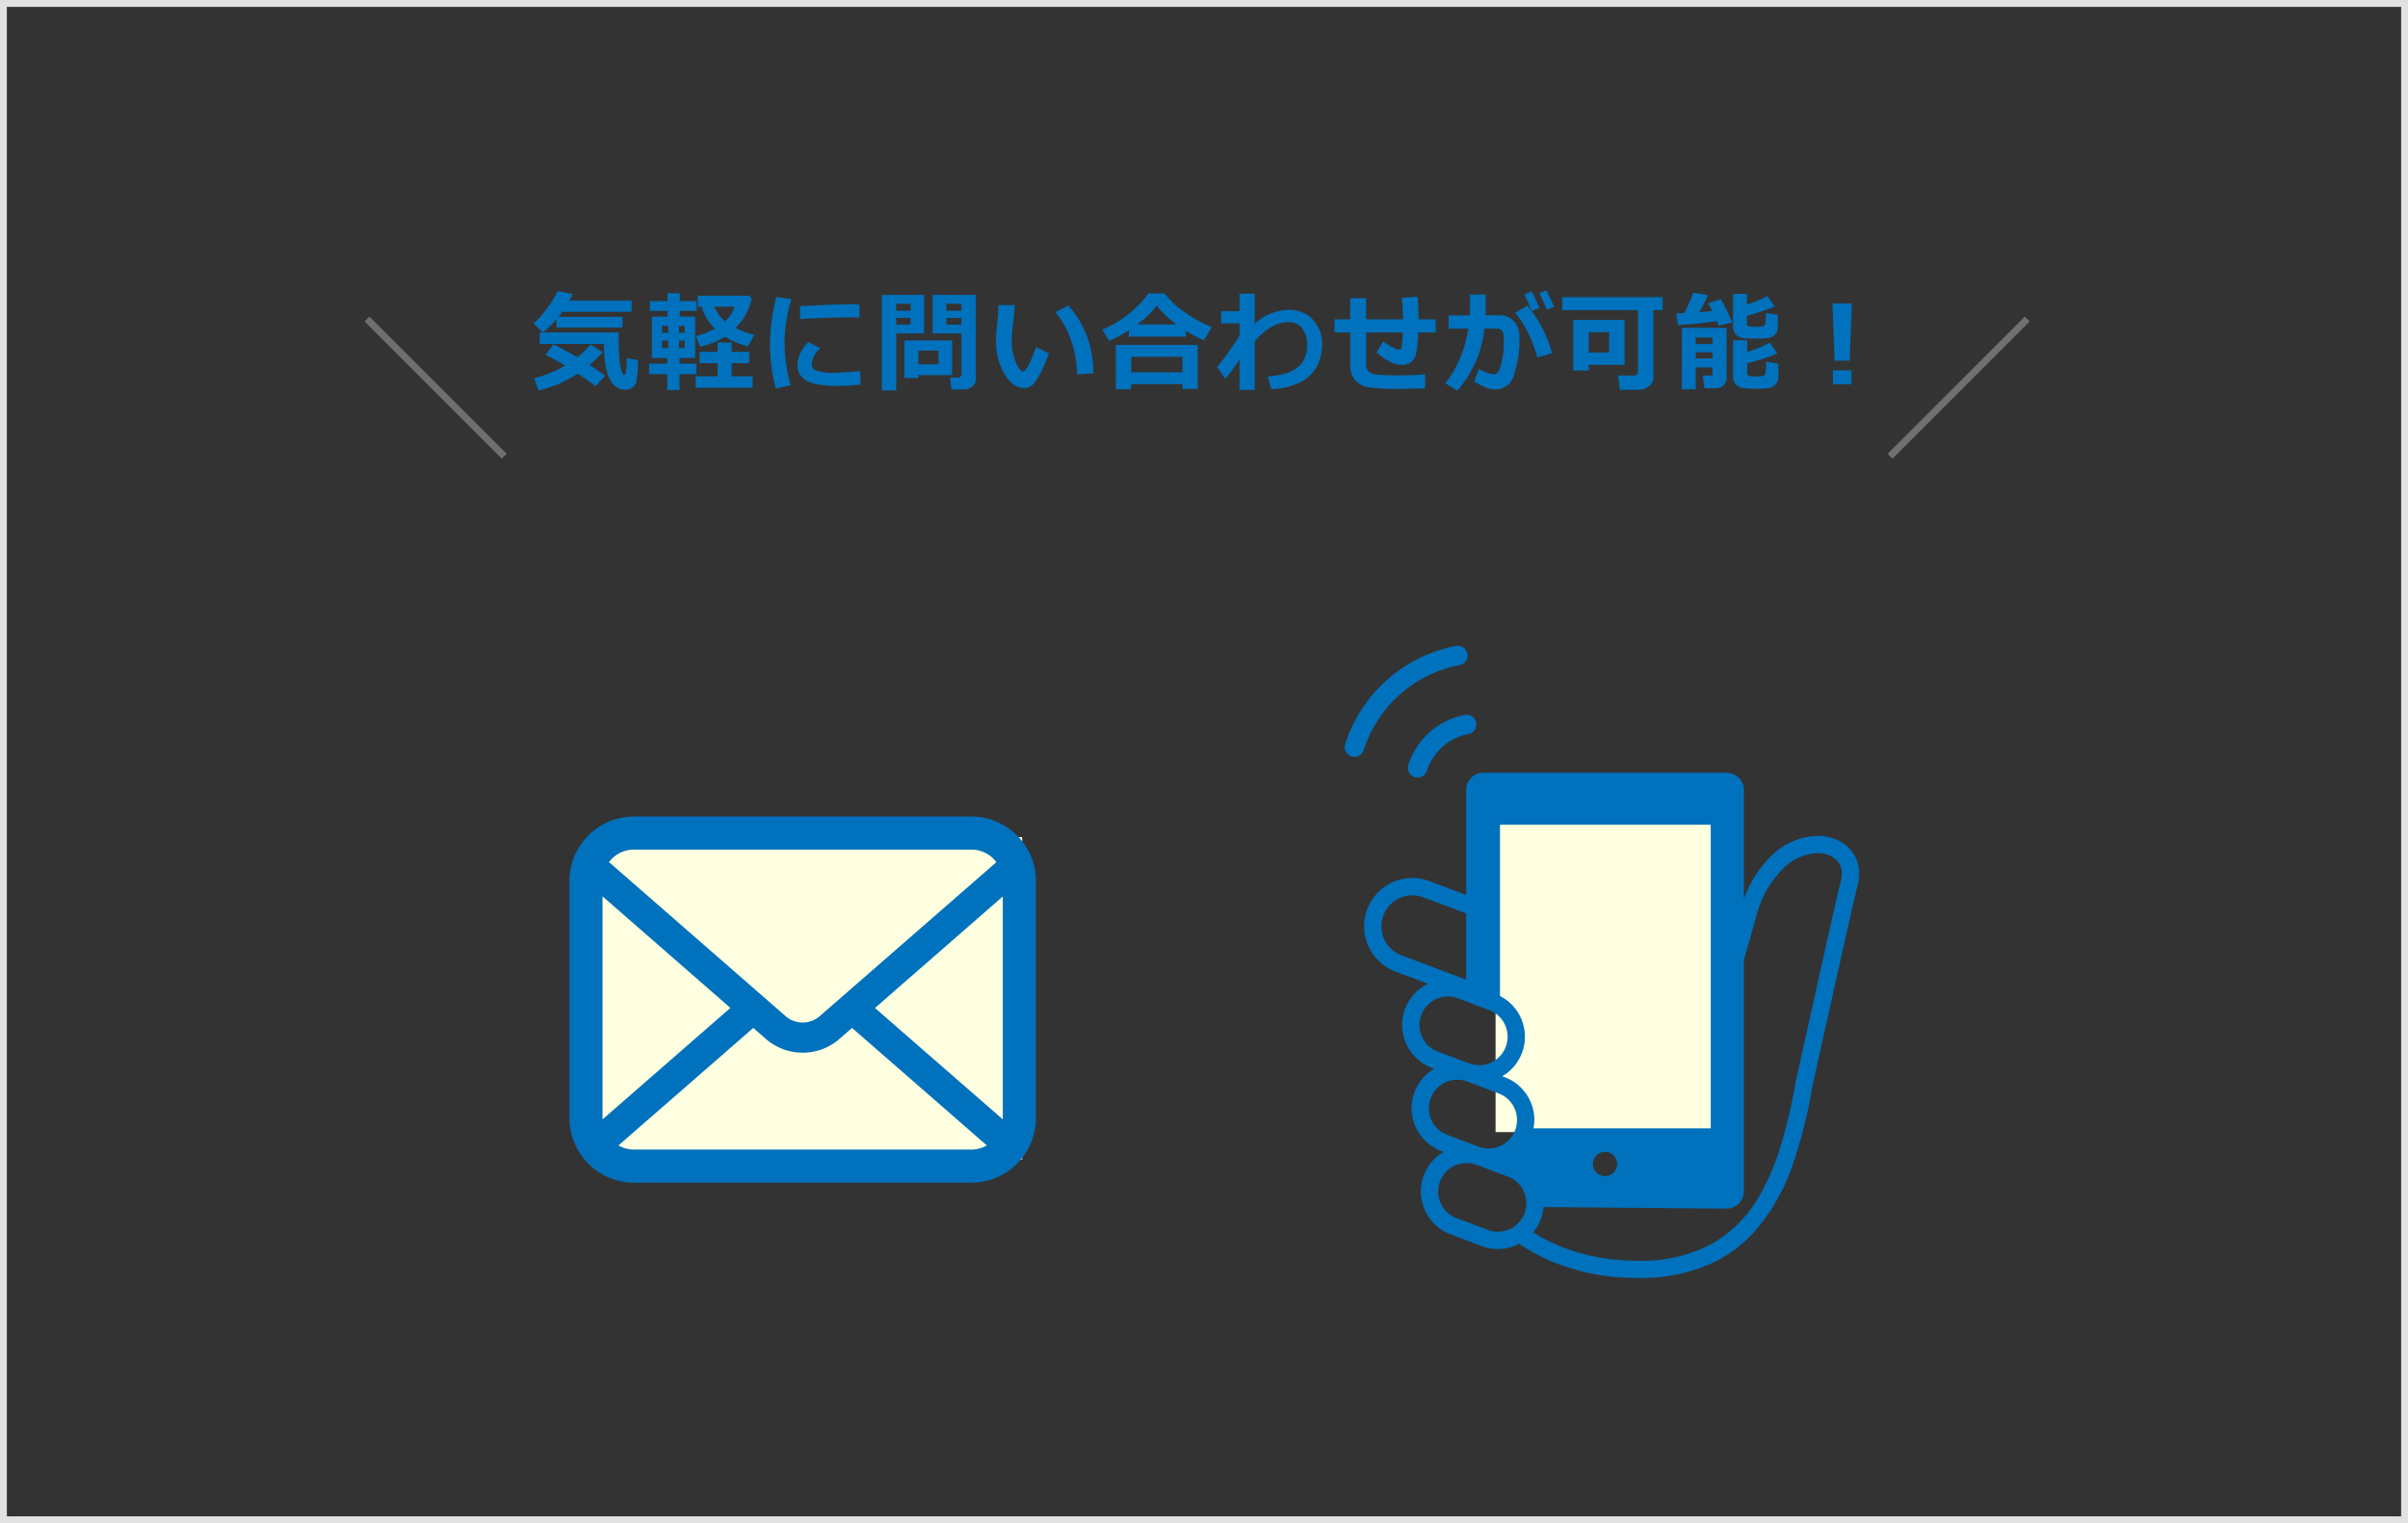 <svg xmlns="http://www.w3.org/2000/svg" width="351" height="222" viewBox="0 0 351 222">
  <rect x="0" y="0" width="351" height="222" fill="#333333" stroke="none"/>
  <g id="contact" transform="translate(18291 -11038)">
    <g id="グループ_134" data-name="グループ 134" transform="translate(-18290.959 11038)">
      <g id="長方形_27" data-name="長方形 27" transform="translate(-0.041)" fill="none" stroke="#e1e1e1" stroke-width="1">
        <rect width="351" height="222" stroke="none"/>
        <rect x="0.5" y="0.5" width="350" height="221" fill="none"/>
      </g>
    </g>
    <path id="パス_45" data-name="パス 45" d="M-93.52-13.133q-.25.539-.469.945h9.063v1.633h-10.1q-.3.406-.57.734h9.344v1.555H-95.9v-1.2a13.524,13.524,0,0,1-1.969,1.9l-1.359-1.266a16.154,16.154,0,0,0,2.2-2.547,10.68,10.68,0,0,0,1.3-2.2ZM-84-3.516A23.247,23.247,0,0,1-84.207-.5a1.586,1.586,0,0,1-.578.957,1.749,1.749,0,0,1-1.1.344q-3.039,0-3.1-6.68h-9.344V-7.547h11.516q-.016.75-.016,1.3,0,1.109.1,2.32a9.018,9.018,0,0,0,.281,1.785,1.979,1.979,0,0,0,.285.668.31.31,0,0,0,.2.094.14.14,0,0,0,.129-.074,4.791,4.791,0,0,0,.117-.855q.074-.781.074-1.516Zm-5.172-1.133a16.884,16.884,0,0,1-1.9,1.836q1.3.836,2.281,1.563L-90.176.3q-.836-.672-2.625-1.836A17.333,17.333,0,0,1-98.5.906l-.641-1.766A18.555,18.555,0,0,0-94.637-2.7a22.141,22.141,0,0,0-2.82-1.562l1.109-1.562q1.594.766,3.5,1.9a13.88,13.88,0,0,0,1.938-1.891Zm13.679,3.18H-77.95V.852h-1.781v-2.32h-2.656V-3.008h2.656V-3.82h-2.25V-9.852h2.289v-.836h-2.578v-1.437h2.578v-1.148h1.773v1.148h2.461v1.438h-2.461v.836h2.242V-3.82H-77.95v.813h2.461ZM-79.6-8.508h-.9v1.023h.9Zm2.4,1.023V-8.508h-.828v1.023Zm-3.3,1.133v1.094h.9V-6.352Zm3.3,1.094V-6.352h-.828v1.094Zm9.758-7.312A7.913,7.913,0,0,1-69.8-8.2a12.312,12.312,0,0,0,2.742.984l-.906,1.7a12.08,12.08,0,0,1-3.352-1.406,11.562,11.562,0,0,1-3.641,1.438l-.609-1.539A10.94,10.94,0,0,0-72.794-8.1a8.085,8.085,0,0,1-1.289-1.672,5.192,5.192,0,0,1-.625-1.516h-.57v-1.617h7.469Zm-3.891,3.406a5.178,5.178,0,0,0,1.43-2.125h-2.984A6.52,6.52,0,0,0-71.333-9.164Zm4.039,9.68h-8.3v-1.68h3.2V-3.07h-2.633V-4.719H-72.4V-6.078h2.055v1.359h2.555V-3.07h-2.555v1.906h3.055Zm5.648-12.93a23.389,23.389,0,0,0-.992,6.039A24.3,24.3,0,0,0-61.763.148L-63.92.641a25.4,25.4,0,0,1-.844-6.383,28.608,28.608,0,0,1,.922-6.977Zm9.922,2.688-.656-.008q-1.023-.016-3.4.039t-4.6.211v-1.906q5.281-.258,7.313-.258.813,0,1.344.047Zm.172,9.789q-1.914.18-3.273.18-3.43,0-4.68-.793a2.527,2.527,0,0,1-1.25-2.262,4.842,4.842,0,0,1,1.6-3.344l1.727.922a3.3,3.3,0,0,0-1.258,2.352A.983.983,0,0,0-58.029-2a7.271,7.271,0,0,0,2.719.324q1.047,0,3.68-.227Zm16.781-.734a1.258,1.258,0,0,1-.512,1.02,1.906,1.906,0,0,1-1.23.41h-1.8L-38.53-.977h1.172a.513.513,0,0,0,.34-.129.4.4,0,0,0,.152-.316V-7.406h-4.187v-5.617h6.281Zm-4.281-10.047h2.188v-1.008h-2.187Zm2.188,1.055h-2.187v.977h2.188ZM-42.3-7.406h-4.062V.9h-2.1V-13.023H-42.3Zm-1.969-3.312v-1.008h-2.094v1.008Zm0,2.031v-.977h-2.094v.977Zm1.133,7.359v.422H-45.17V-6.383h6.961v5.055Zm0-1.578h2.93V-4.891h-2.93Zm19.031-1.57a20.975,20.975,0,0,1-1.02,2.426A9.323,9.323,0,0,1-26.335-.074,1.743,1.743,0,0,1-27.7.563q-1.687,0-2.9-2.082A9.342,9.342,0,0,1-31.812-6.3q0-.883.172-2.617t.164-2.609h2.391q-.023.789-.234,2.586a22.851,22.851,0,0,0-.2,2.594A7.694,7.694,0,0,0-28.917-3.2q.605,1.359,1.027,1.359.609,0,1.922-3.57Zm6.445,2.891-2.352.148a14.961,14.961,0,0,0-.844-4.875,13.235,13.235,0,0,0-2.3-4.211l1.891-.945A14.246,14.246,0,0,1-17.663-1.586ZM-4.14-6.937h-8.32v-.922A17.769,17.769,0,0,1-15.343-6.32L-16.3-7.961a15.638,15.638,0,0,0,3.609-2.125,14.838,14.838,0,0,0,3.109-3.156H-7.25a11.817,11.817,0,0,0,2.563,2.477,19.252,19.252,0,0,0,4.32,2.43L-1.507-6.4A16.886,16.886,0,0,1-4.14-7.781Zm-7.078-1.781h5.711A14.727,14.727,0,0,1-8.4-11.437,13.424,13.424,0,0,1-11.218-8.719Zm6.578,8.7h-7.469V.727h-2.242V-5.727H-2.414V.688H-4.64Zm-7.469-1.727H-4.64V-4h-7.469ZM3.679-3.594Q2.476-1.828,1.617-.781L.414-2.492A47.034,47.034,0,0,0,3.679-7.1V-8.875H.992v-1.766H3.679V-13.2H5.89V-8.8a7.5,7.5,0,0,1,4.922-2.039A4.7,4.7,0,0,1,14.363-9.43a5.076,5.076,0,0,1,1.355,3.664,6.982,6.982,0,0,1-.687,3A5.5,5.5,0,0,1,12.656-.348,9.484,9.484,0,0,1,8.289.7L7.8-1.133a14.047,14.047,0,0,0,2.75-.484A4.7,4.7,0,0,0,12.175-2.5,3.645,3.645,0,0,0,13.183-3.84a4.46,4.46,0,0,0,.34-1.746v-.18a3.779,3.779,0,0,0-.7-2.34A2.276,2.276,0,0,0,10.9-9.039q-2.711,0-5.008,2.828V.836H3.679ZM30.733.594q-2.4.086-4.117.086A26.262,26.262,0,0,1,22.5.457a3.368,3.368,0,0,1-1.957-1.02,3.382,3.382,0,0,1-.727-2.352V-7.555H17.522V-9.461h2.289v-3.078h2.32v3.078H27.5q-.023-1.484-.156-3.148l2.289-.141q.133,1.492.133,3.289h2.508v1.906H29.726a19.378,19.378,0,0,1-.34,3.215,2.175,2.175,0,0,1-.7,1.113,2.067,2.067,0,0,1-1.359.414,4.047,4.047,0,0,1-1.793-.516,8.586,8.586,0,0,1-1.887-1.312l.961-1.6a7.568,7.568,0,0,0,1.406.871,3,3,0,0,0,.906.324.371.371,0,0,0,.262-.09.388.388,0,0,0,.121-.227q.023-.137.09-.816t.09-1.375H22.132v4.7q0,1.383,1.789,1.484l.242.008q1.211.063,2.664.063,2.156,0,3.906-.164ZM39.569-11.25q0,.508-.039,1.2h2.008a2.781,2.781,0,0,1,2.141.867,3.165,3.165,0,0,1,.8,2.242,16.368,16.368,0,0,1-.789,5.563A2.782,2.782,0,0,1,41.006.766a4.084,4.084,0,0,1-1.145-.18A10.591,10.591,0,0,1,37.873-.4l.719-1.859a5.309,5.309,0,0,0,2.133.82.7.7,0,0,0,.523-.227,2.83,2.83,0,0,0,.469-.969,8.63,8.63,0,0,0,.367-1.656A16.344,16.344,0,0,0,42.2-6.352a4.151,4.151,0,0,0-.1-1.109.86.86,0,0,0-.336-.477,1.049,1.049,0,0,0-.594-.156h-1.8A16.171,16.171,0,0,1,35.42.945l-1.758-1.1a14.255,14.255,0,0,0,1.91-3.1,16.352,16.352,0,0,0,1.434-4.836H34.162v-1.953h3.1l.016-3.023h2.289Zm9.664,6.742-2.141.6a21.522,21.522,0,0,0-1.371-3.629,17.325,17.325,0,0,0-1.863-2.879l1.773-1.039A17.818,17.818,0,0,1,49.233-4.508Zm.3-6.781-1.086.414q-.516-1.281-1.078-2.4l1.039-.4Q49.053-12.445,49.537-11.289Zm-2.141.172-1.133.43q-.648-1.609-1.062-2.4l1.078-.43Q46.967-12.2,47.4-11.117ZM64.013-.977A1.56,1.56,0,0,1,63.338.3a2.464,2.464,0,0,1-1.543.52H59.123l-.289-2.094H61.2a.575.575,0,0,0,.379-.141.432.432,0,0,0,.168-.344V-10.8H50.717v-1.891H65.357V-10.8H64.013ZM59.795-2.828h-5.2v.844H52.318V-9.375h7.477ZM57.552-4.617V-7.578H54.592v2.961ZM73.255-9.2q-1.7.25-3.711.438l-.008.008-.016-.008q-1.2.109-1.922.141l-.258-1.7q.453-.008,1.141-.039a16.676,16.676,0,0,0,1.313-3l2.156.367A22.146,22.146,0,0,1,70.685-10.5q1.141-.094,1.9-.172a10.248,10.248,0,0,0-.6-1.117l1.844-.609a23.6,23.6,0,0,1,1.648,3.391l-1.922.469Zm8.891.813a1.679,1.679,0,0,1-.3,1.039,1.549,1.549,0,0,1-.871.551,9.289,9.289,0,0,1-2.062.152,16.4,16.4,0,0,1-1.777-.078,1.7,1.7,0,0,1-1.105-.531,1.7,1.7,0,0,1-.414-1.2V-13.18h2.031v1.57a19.177,19.177,0,0,0,2.977-1.234l1.07,1.5a27.508,27.508,0,0,1-4.047,1.367V-8.8a.34.34,0,0,0,.285.352,4.308,4.308,0,0,0,1,.078q.484,0,.809-.031a.64.64,0,0,0,.449-.184,1.314,1.314,0,0,0,.172-.645q.047-.492.047-1.156l1.742.289ZM72.638-2.445H70.177V.742H68.146V-8.219h6.539V-.891A1.365,1.365,0,0,1,74.216.176a1.707,1.707,0,0,1-1.18.418H71.442L71.2-1.258h1.133q.3,0,.3-.273Zm0-3.422v-.945H70.177v.945ZM70.177-3.758h2.461v-.9H70.177ZM82.224-1.086a1.644,1.644,0,0,1-.164.738,1.624,1.624,0,0,1-.473.57,1.587,1.587,0,0,1-.633.309,7.3,7.3,0,0,1-1.129.1q-.8.027-.914.027A13.448,13.448,0,0,1,77.04.563,1.7,1.7,0,0,1,76.025.027a1.658,1.658,0,0,1-.41-1.176V-6.4h2.063v1.688a17.285,17.285,0,0,0,3.3-1.352l1.078,1.57a24.871,24.871,0,0,1-4.375,1.43v1.5a.334.334,0,0,0,.227.344,3.946,3.946,0,0,0,1.07.086,5.331,5.331,0,0,0,.867-.047.7.7,0,0,0,.355-.156.887.887,0,0,0,.176-.461,10.888,10.888,0,0,0,.063-1.492l1.789.281Zm10.71-10.687-.312,8.352h-2.2l-.32-8.352ZM92.872,0h-2.7V-2.031h2.7Z" transform="translate(-18114 11094)" fill="#0071bc"/>
    <line id="線_112" data-name="線 112" x2="20" y2="20" transform="translate(-18237.5 11084.5)" fill="none" stroke="#707070" stroke-width="1"/>
    <line id="線_113" data-name="線 113" x1="20" y2="20" transform="translate(-18015.5 11084.5)" fill="none" stroke="#707070" stroke-width="1"/>
    <rect id="長方形_207" data-name="長方形 207" width="62" height="47" transform="translate(-18204 11160)" fill="#fdffe0"/>
    <rect id="長方形_208" data-name="長方形 208" width="33" height="47" transform="translate(-18073 11156)" fill="#fdffe0"/>
    <g id="グループ_420" data-name="グループ 420" transform="translate(-18208 11101.938)">
      <path id="パス_28" data-name="パス 28" d="M67.825,62.661a9.406,9.406,0,0,0-1.947-4.124,8.108,8.108,0,0,0-.641-.71,9.412,9.412,0,0,0-6.669-2.764H9.432a9.425,9.425,0,0,0-6.669,2.764,8.283,8.283,0,0,0-.641.71A9.3,9.3,0,0,0,.184,62.661,9.123,9.123,0,0,0,0,64.5V99a9.378,9.378,0,0,0,.781,3.746,9.245,9.245,0,0,0,1.982,2.922c.211.211.421.4.65.6a9.424,9.424,0,0,0,6.019,2.168H58.568a9.365,9.365,0,0,0,6.019-2.176,8.145,8.145,0,0,0,.65-.588,9.439,9.439,0,0,0,1.991-2.922v-.008A9.333,9.333,0,0,0,68,99V64.5A9.694,9.694,0,0,0,67.825,62.661ZM6.177,61.239a4.556,4.556,0,0,1,3.256-1.351H58.568a4.532,4.532,0,0,1,3.669,1.834L36.483,84.167a3.78,3.78,0,0,1-4.966,0L5.774,61.712A3.481,3.481,0,0,1,6.177,61.239ZM4.826,99v-32.3L23.462,82.964,4.835,99.205A1.377,1.377,0,0,1,4.826,99Zm53.742,4.606H9.432a4.543,4.543,0,0,1-2.281-.6L26.8,85.878l1.835,1.6a8.165,8.165,0,0,0,10.73,0l1.834-1.6,19.646,17.127A4.549,4.549,0,0,1,58.568,103.61ZM63.175,99a1.438,1.438,0,0,1-.009.2L44.538,82.974,63.175,66.715Z" transform="translate(0 0)" fill="#0071bc"/>
    </g>
    <g id="グループ_421" data-name="グループ 421" transform="translate(-18142.648 11132.112)">
      <path id="パス_29" data-name="パス 29" d="M135.079,115.243a5.3,5.3,0,0,0-2.26-2.4,6.8,6.8,0,0,0-3.313-.816,9.862,9.862,0,0,0-6.456,2.648,16.209,16.209,0,0,0-4.289,6.562V105.347a2.528,2.528,0,0,0-2.526-2.525H80.8a2.527,2.527,0,0,0-2.526,2.525v15.288l-5.346-2.014A7.041,7.041,0,1,0,67.963,131.8l4.744,1.785a6.656,6.656,0,0,0-3.331,3.653,6.584,6.584,0,0,0-.43,2.348,6.673,6.673,0,0,0,4.325,6.247l.351.132c-.129.075-.26.157-.382.242a6.672,6.672,0,0,0,1.4,11.756l.35.133c-.136.076-.265.158-.394.247A6.668,6.668,0,0,0,76,170.1l4.555,1.716A6.629,6.629,0,0,0,86,171.477a26.972,26.972,0,0,0,5.03,2.7,32.2,32.2,0,0,0,11.494,2.28c.287.007.569.01.852.01a24.62,24.62,0,0,0,11.179-2.376,19.551,19.551,0,0,0,5.857-4.5,28.93,28.93,0,0,0,5.474-9.673,71.734,71.734,0,0,0,2.9-11.578c.018-.083.111-.5.26-1.17.588-2.65,2.064-9.29,3.438-15.43.686-3.069,1.348-6.013,1.861-8.267.254-1.127.473-2.082.64-2.791.082-.354.151-.648.205-.87s.092-.377.1-.415a6.834,6.834,0,0,0,.273-1.875A5.408,5.408,0,0,0,135.079,115.243ZM68.851,129.435a4.48,4.48,0,0,1-2.139-1.682,4.515,4.515,0,0,1,5.323-6.769l6.238,2.348v9.65Zm3.342,12.489a4.142,4.142,0,0,1-.455-3.8,4.122,4.122,0,0,1,1.546-1.965,4.129,4.129,0,0,1,3.792-.455h.006l1.191.452,3.364,1.266a4.108,4.108,0,0,1,1.571,1.052,4.251,4.251,0,0,1,.394.494,4.151,4.151,0,0,1,.448,3.8,4.068,4.068,0,0,1-.843,1.363,4.17,4.17,0,0,1-3.036,1.318,4.1,4.1,0,0,1-1.46-.269l-.44-.167-4.114-1.543A4.127,4.127,0,0,1,72.193,141.924Zm1.367,12.132a4.182,4.182,0,0,1-.715-2.336,4.165,4.165,0,0,1,1.813-3.428,4.159,4.159,0,0,1,2.332-.719,3.95,3.95,0,0,1,1.282.21c.061.015.117.04.178.06l4.555,1.717c.071.025.136.051.2.082A4.081,4.081,0,0,1,84.97,151.1a4.151,4.151,0,0,1,.457,3.8.031.031,0,0,0-.007.014,4.107,4.107,0,0,1-1.539,1.952,4.144,4.144,0,0,1-3.793.455l-1.814-.683L75.532,155.6A4.125,4.125,0,0,1,73.56,154.056Zm13.273,12.807c-.017.055-.036.117-.056.172A4.105,4.105,0,0,1,85.235,169a4.16,4.16,0,0,1-2.335.725,4.111,4.111,0,0,1-1.46-.269l-4.555-1.717a4.1,4.1,0,0,1-1.965-1.546,4.159,4.159,0,0,1-.722-2.332,4.181,4.181,0,0,1,1.813-3.43,4.157,4.157,0,0,1,2.262-.716h.072a4.072,4.072,0,0,1,1.459.265l.2.074,4.356,1.641a4.141,4.141,0,0,1,2.69,3.885A3.965,3.965,0,0,1,86.834,166.863ZM83.9,147.2l-.362-.136c.132-.075.26-.157.387-.242a6.67,6.67,0,0,0-.716-11.454V110.4h30.719V154.66H88.094a6.779,6.779,0,0,0,.122-1.221A6.656,6.656,0,0,0,83.9,147.2Zm16.386,12.649a1.768,1.768,0,1,1-1.768-1.767A1.77,1.77,0,0,1,100.286,159.844Zm32.58-41.134c-.04.136-.086.326-.157.618-.255,1.071-.783,3.378-1.43,6.249-1.938,8.605-4.961,22.241-4.961,22.241l-.006.025-.006.028a73.983,73.983,0,0,1-2.4,10.04,33.574,33.574,0,0,1-2.82,6.458,18.652,18.652,0,0,1-6.686,6.937,21.39,21.39,0,0,1-11.025,2.639c-.261,0-.525-.006-.794-.011a29.623,29.623,0,0,1-10.6-2.093,24.714,24.714,0,0,1-3.932-2.032,6.605,6.605,0,0,0,1.088-1.885,6.114,6.114,0,0,0,.3-1.06,5.707,5.707,0,0,0,.1-.744l26.694.239a2.528,2.528,0,0,0,2.526-2.523V130.14c.458-1.613,1.049-3.692,1.815-6.382a14.77,14.77,0,0,1,4.146-7.192,7.357,7.357,0,0,1,4.783-2.014,3.964,3.964,0,0,1,2.59.847,2.63,2.63,0,0,1,.69.9,2.888,2.888,0,0,1,.255,1.224A4.345,4.345,0,0,1,132.866,118.71Z" transform="translate(-12.917 -84.315)" fill="#0071bc"/>
      <path id="パス_30" data-name="パス 30" d="M98.885,63.2a1.422,1.422,0,0,0,2.707.871,7.941,7.941,0,0,1,6.063-5.38,1.42,1.42,0,0,0-.536-2.79A10.783,10.783,0,0,0,98.885,63.2Z" transform="translate(-41.958 -45.819)" fill="#0071bc"/>
      <path id="パス_31" data-name="パス 31" d="M64.413,2.819A1.422,1.422,0,0,0,63.877.026,21.17,21.17,0,0,0,47.718,14.347a1.421,1.421,0,0,0,2.705.872A18.326,18.326,0,0,1,64.413,2.819Z" transform="translate(0 0)" fill="#0071bc"/>
    </g>
  </g>
</svg>
